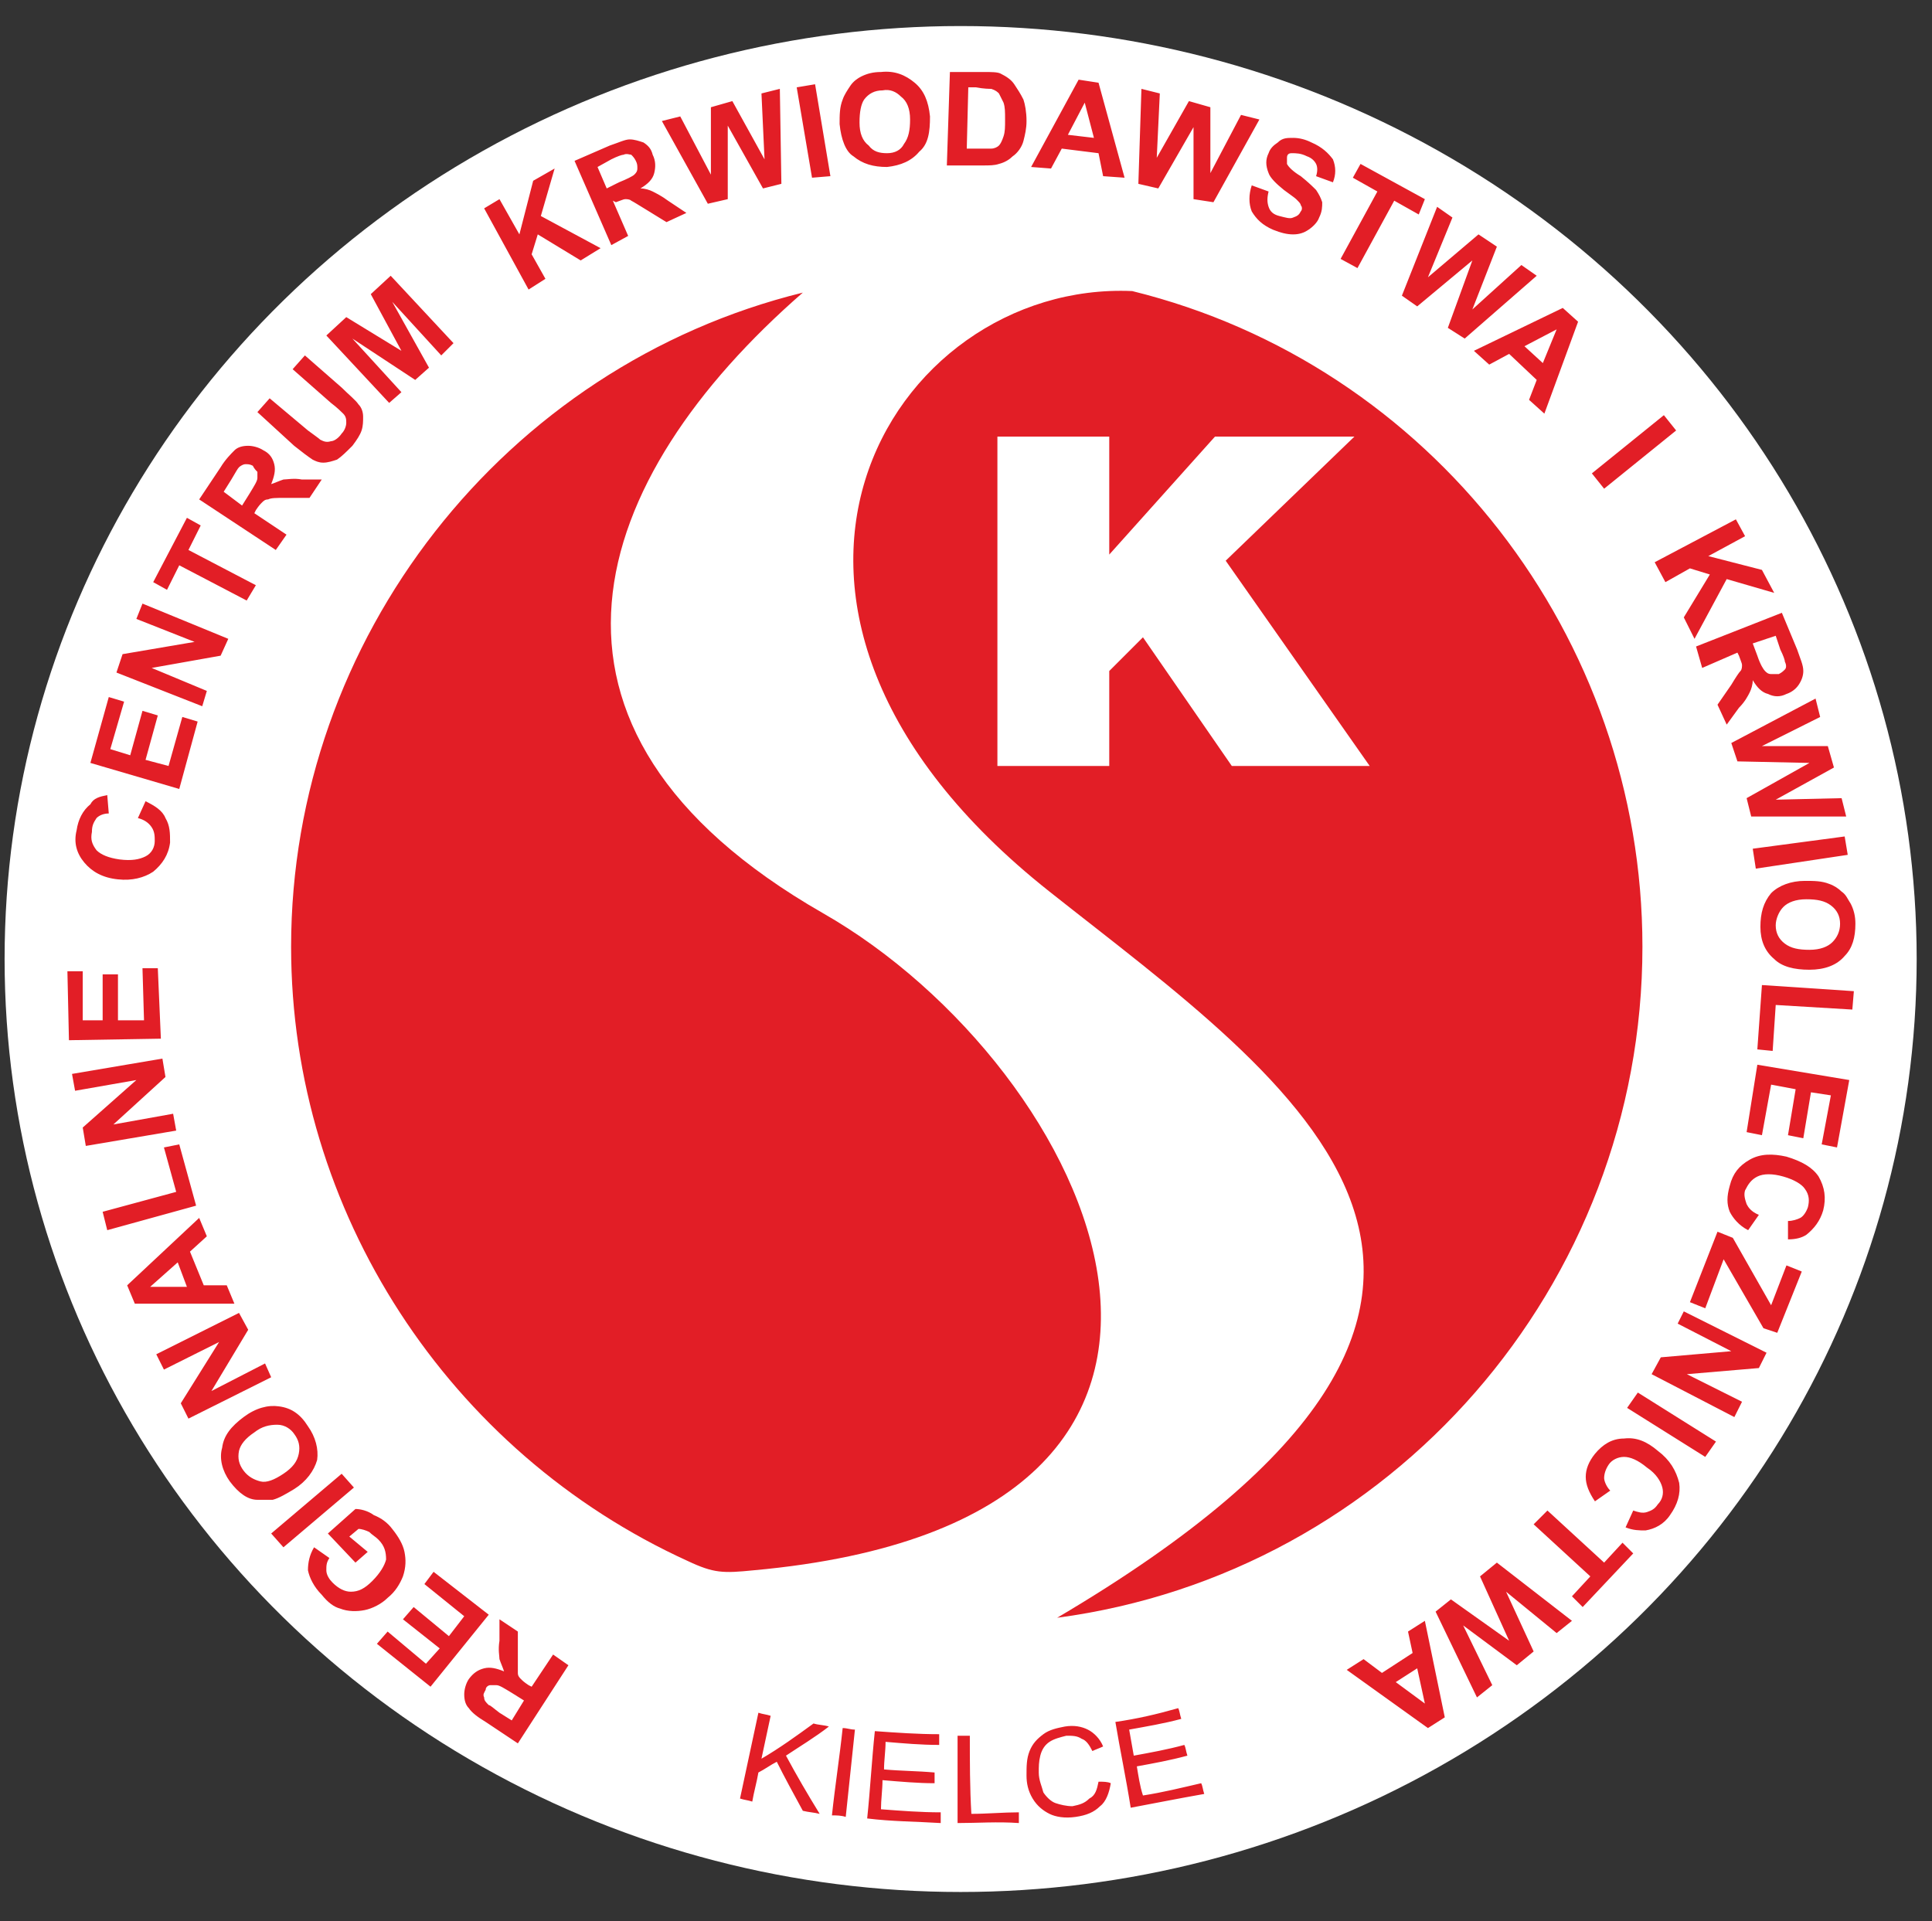 <?xml version="1.0" encoding="utf-8"?>
<!-- Generator: Adobe Illustrator 21.0.0, SVG Export Plug-In . SVG Version: 6.00 Build 0)  -->
<svg version="1.1" id="Warstwa_1" xmlns="http://www.w3.org/2000/svg" xmlns:xlink="http://www.w3.org/1999/xlink" x="0px" y="0px"
	 viewBox="0 0 126.1 125.4" style="enable-background:new 0 0 126.1 125.4;" xml:space="preserve">
<rect x="0" y="0" width="126.1" height="125.4" fill="#333333" stroke="none"/>
<style type="text/css">
	.st0{fill:#FFFFFF;}
	.st1{fill-rule:evenodd;clip-rule:evenodd;fill:#E21E26;}
	.st2{fill:#E21E26;}
</style>
<ellipse class="st0" cx="62.7" cy="62.6" rx="62.4" ry="60.9"/>
<g>
	<path class="st1" d="M49.2,102.5c36.3-3.3,22.2-32.8,4.5-42.9c-21.1-12.1-15.2-28.4-1.3-40.5c-19.5,4.8-33.4,22.6-33.4,42.7
		c0,17.3,10.3,33,25.9,40.1C46.6,102.7,47.2,102.7,49.2,102.5z M65.1,28.5 M65.1,28.5h7.3v7.7l6.9-7.7h9.1L80,36.6L89.4,50h-9
		l-5.8-8.4l-2.2,2.2V50h-7.3V28.5z M73.9,19 M73.9,19c19.5,4.8,33.3,22.6,33.3,42.8c0,22.1-16.4,40.9-38.2,43.8
		c36.1-21.3,15.4-34.8-0.5-47.4C45,39.6,58.1,18.3,73.9,19z"/>
	<path class="st1" d="M91.1,109.8l1.9,1.4l-0.5-2.3L91.1,109.8z M87.9,109 M87.9,109l1.1-0.7l1.2,0.9l2-1.3l-0.3-1.4l1.1-0.7
		l1.3,6.3l-1.1,0.7L87.9,109z M97.7,102 M97.7,102l4.9,3.8l-1,0.8l-3.3-2.7l1.8,3.9l-1.1,0.9l-3.5-2.6l1.9,3.9l-1,0.8l-2.7-5.6
		l1-0.8l3.8,2.7l-1.9-4.2L97.7,102z M101,98.6 M101,98.6l3.7,3.4l1.2-1.3l0.7,0.7l-3.3,3.5l-0.7-0.7l1.2-1.3l-3.7-3.4L101,98.6z
		 M105.1,97.3 M105.1,97.3l-1,0.7c-0.4-0.6-0.6-1.1-0.6-1.6c0-0.5,0.2-1,0.6-1.5c0.5-0.6,1.1-1,1.9-1c0.8-0.1,1.5,0.2,2.2,0.8
		c0.8,0.6,1.2,1.3,1.4,2.1c0.1,0.7-0.1,1.4-0.6,2.1c-0.4,0.6-1,0.9-1.6,1c-0.4,0-0.8,0-1.3-0.2l0.5-1.1c0.3,0.1,0.6,0.2,0.9,0.1
		c0.3-0.1,0.5-0.2,0.7-0.5c0.3-0.3,0.4-0.7,0.3-1.1c-0.1-0.4-0.4-0.9-1-1.3c-0.6-0.5-1.1-0.7-1.5-0.7c-0.4,0-0.8,0.2-1,0.5
		c-0.2,0.3-0.3,0.6-0.3,0.9C104.7,96.6,104.8,97,105.1,97.3z M106.9,90.9 M106.9,90.9l5.1,3.2l-0.7,1l-5.1-3.2L106.9,90.9z
		 M109.9,85.6 M109.9,85.6l5.4,2.7l-0.5,1l-4.7,0.4l3.6,1.8l-0.5,1l-5.4-2.8l0.6-1.1l4.6-0.4l-3.5-1.8L109.9,85.6z M112.1,80.4
		 M112.1,80.4l1,0.4l2.5,4.4l1-2.6l1,0.4L116,87l-0.9-0.3l-2.6-4.5l-1.2,3.2l-1-0.4L112.1,80.4z M114.8,79.3 M114.8,79.3l-0.7,1
		c-0.6-0.3-1-0.8-1.2-1.2c-0.2-0.5-0.2-1,0-1.7c0.2-0.8,0.6-1.3,1.3-1.7c0.7-0.4,1.5-0.4,2.4-0.2c1,0.3,1.7,0.7,2.1,1.3
		c0.4,0.7,0.5,1.4,0.3,2.2c-0.2,0.7-0.6,1.2-1.1,1.6c-0.3,0.2-0.7,0.3-1.2,0.3l0-1.2c0.3,0,0.6-0.1,0.8-0.2c0.2-0.1,0.4-0.4,0.5-0.7
		c0.1-0.4,0.1-0.8-0.2-1.2c-0.2-0.3-0.7-0.6-1.4-0.8c-0.7-0.2-1.3-0.2-1.7,0c-0.4,0.2-0.6,0.5-0.8,0.9c-0.1,0.3,0,0.6,0.1,0.9
		C114.1,78.8,114.3,79.1,114.8,79.3z M114.7,69.5 M114.7,69.5l6,1l-0.8,4.4l-1-0.2l0.6-3.2l-1.3-0.2l-0.5,3l-1-0.2l0.5-3l-1.6-0.3
		l-0.6,3.3l-1-0.2L114.7,69.5z M115,64.3 M115,64.3l6,0.4l-0.1,1.2l-5-0.3l-0.2,3l-1-0.1L115,64.3z M117.9,58.7 M117.9,58.7
		c-0.7,0-1.2,0.2-1.5,0.5c-0.3,0.3-0.5,0.8-0.5,1.2c0,0.5,0.2,0.9,0.6,1.2c0.4,0.3,0.9,0.4,1.6,0.4c0.7,0,1.2-0.2,1.5-0.5
		c0.3-0.3,0.5-0.7,0.5-1.2c0-0.5-0.2-0.9-0.6-1.2C119.1,58.8,118.6,58.7,117.9,58.7z M117.8,57.5 M117.8,57.5c0.6,0,1.1,0,1.6,0.2
		c0.3,0.1,0.6,0.3,0.8,0.5c0.3,0.2,0.4,0.5,0.6,0.8c0.2,0.4,0.3,0.8,0.3,1.3c0,0.9-0.2,1.6-0.7,2.1c-0.5,0.6-1.3,0.9-2.3,0.9
		c-1,0-1.8-0.2-2.3-0.7c-0.6-0.5-0.9-1.2-0.9-2.1c0-0.9,0.2-1.6,0.7-2.2C116.1,57.8,116.9,57.5,117.8,57.5z M114.4,55.4 M114.4,55.4
		l6-0.8l0.2,1.2l-6,0.9L114.4,55.4z M113,48.5 M113,48.5l5.5-2.9l0.3,1.2l-3.8,1.9l4.3,0l0.4,1.4l-3.8,2.1l4.3-0.1l0.3,1.2l-6.2,0
		l-0.3-1.2l4.1-2.3l-4.7-0.1L113,48.5z M114.4,42 M114.4,42l0.3,0.8c0.2,0.6,0.4,0.9,0.5,1c0.1,0.1,0.2,0.2,0.4,0.2
		c0.1,0,0.3,0,0.5,0c0.2-0.1,0.3-0.2,0.4-0.3c0.1-0.1,0.1-0.3,0-0.5c0-0.1-0.1-0.4-0.3-0.8l-0.3-0.9L114.4,42z M110.7,42.2
		 M110.7,42.2l5.6-2.2l1,2.4c0.2,0.6,0.4,1,0.4,1.4c0,0.3-0.1,0.6-0.3,0.9c-0.2,0.3-0.5,0.5-0.8,0.6c-0.4,0.2-0.8,0.2-1.2,0
		c-0.4-0.1-0.7-0.4-1-0.9c0,0.3-0.1,0.6-0.2,0.8c-0.1,0.2-0.3,0.6-0.7,1l-0.8,1.1l-0.6-1.3l0.9-1.3c0.3-0.5,0.5-0.8,0.6-0.9
		c0.1-0.1,0.1-0.3,0.1-0.4c0-0.1-0.1-0.3-0.2-0.6l-0.1-0.2l-2.3,1L110.7,42.2z M108,36.7 M108,36.7l5.3-2.8l0.6,1.1l-2.4,1.3
		l3.5,0.9l0.8,1.5l-3.1-0.9l-2.1,3.9l-0.7-1.4l1.7-2.8l-1.3-0.4l-1.6,0.9L108,36.7z M103.9,30.9 M103.9,30.9l4.7-3.8l0.8,1l-4.7,3.8
		L103.9,30.9z M100.7,23.7 M100.7,23.7l0.9-2.2l-2.1,1.1L100.7,23.7z M100.8,27 M100.8,27l-1-0.9l0.5-1.3l-1.8-1.7l-1.3,0.7l-1-0.9
		l5.8-2.8l1,0.9L100.8,27z M91.5,19.3 M91.5,19.3l2.3-5.8l1,0.7l-1.6,3.9l3.3-2.8l1.2,0.8l-1.6,4.1l3.2-2.9l1,0.7l-4.7,4.1l-1.1-0.7
		l1.6-4.4l-3.6,3L91.5,19.3z M87.5,16.9 M87.5,16.9l2.4-4.4l-1.6-0.9l0.5-0.9l4.2,2.3L92.6,14L91,13.1l-2.4,4.4L87.5,16.9z
		 M81.7,12.1 M81.7,12.1l1.1,0.4c-0.1,0.4-0.1,0.7,0,1c0.1,0.3,0.3,0.5,0.7,0.6c0.4,0.1,0.7,0.2,0.9,0.1c0.3-0.1,0.4-0.2,0.5-0.4
		c0.1-0.1,0.1-0.3,0-0.4c0-0.1-0.1-0.2-0.3-0.4c-0.1-0.1-0.4-0.3-0.8-0.6c-0.5-0.4-0.9-0.8-1-1.1c-0.2-0.5-0.2-0.9,0-1.3
		c0.1-0.3,0.3-0.5,0.6-0.7C83.7,9,84,9,84.4,9s0.8,0.1,1.2,0.3c0.7,0.3,1.1,0.7,1.4,1.1c0.2,0.5,0.2,1,0,1.5l-1.1-0.4
		c0.1-0.3,0.1-0.6,0-0.8c-0.1-0.2-0.3-0.4-0.6-0.5C84.9,10,84.6,10,84.3,10c-0.2,0-0.3,0.1-0.3,0.3c0,0.1,0,0.2,0,0.4
		c0.1,0.2,0.4,0.5,0.9,0.8c0.5,0.4,0.8,0.7,1,0.9c0.2,0.3,0.3,0.5,0.4,0.8c0,0.3,0,0.6-0.2,1c-0.1,0.3-0.4,0.6-0.7,0.8
		c-0.3,0.2-0.6,0.3-1,0.3c-0.4,0-0.8-0.1-1.3-0.3c-0.7-0.3-1.1-0.7-1.4-1.2C81.5,13.3,81.5,12.7,81.7,12.1z M74.3,12 M74.3,12
		l0.2-6.2l1.2,0.3l-0.2,4.2l2.1-3.7L79,7l0,4.3l2-3.8l1.2,0.3l-3,5.4L77.9,13l0-4.7l-2.3,4L74.3,12z M71.4,9 M71.4,9l-0.6-2.3
		l-1.1,2.1L71.4,9z M73.4,11.6 M73.4,11.6L72,11.5L71.7,10l-2.4-0.3L68.6,11l-1.3-0.1l3.1-5.7l1.3,0.2L73.4,11.6z M63.2,5.7
		 M63.2,5.7l-0.1,4H64c0.3,0,0.6,0,0.7,0c0.2,0,0.4-0.1,0.5-0.2c0.1-0.1,0.2-0.3,0.3-0.6c0.1-0.3,0.1-0.6,0.1-1.1
		c0-0.5,0-0.8-0.1-1.1c-0.1-0.2-0.2-0.4-0.3-0.6C65.1,6,65,5.9,64.7,5.8c-0.1,0-0.5,0-1-0.1H63.2z M62,4.7 M62,4.7l2.2,0
		c0.5,0,0.9,0,1.1,0.1C65.7,5,66,5.2,66.2,5.5c0.2,0.3,0.4,0.6,0.6,1C66.9,6.8,67,7.3,67,7.9c0,0.5-0.1,0.9-0.2,1.3
		c-0.1,0.4-0.4,0.8-0.7,1c-0.2,0.2-0.5,0.4-0.9,0.5c-0.3,0.1-0.6,0.1-1.1,0.1l-2.3,0L62,4.7z M56.1,8 M56.1,8c0,0.7,0.2,1.2,0.6,1.5
		C57,9.9,57.4,10,57.9,10c0.5,0,0.9-0.2,1.1-0.6c0.3-0.4,0.4-0.9,0.4-1.6c0-0.7-0.2-1.2-0.6-1.5c-0.3-0.3-0.7-0.5-1.2-0.4
		c-0.5,0-0.9,0.2-1.2,0.6C56.2,6.8,56.1,7.3,56.1,8z M54.8,8.1 M54.8,8.1c0-0.6,0-1.1,0.2-1.6c0.1-0.3,0.3-0.6,0.5-0.9
		c0.2-0.3,0.5-0.5,0.7-0.6c0.4-0.2,0.8-0.3,1.3-0.3c0.9-0.1,1.6,0.2,2.2,0.7c0.6,0.5,0.9,1.2,1,2.2c0,1-0.1,1.8-0.7,2.3
		c-0.5,0.6-1.2,0.9-2.1,1c-0.9,0-1.6-0.2-2.2-0.7C55.2,9.9,54.9,9.1,54.8,8.1z M53,11.6 M53,11.6l-1-5.9l1.2-0.2l1,6L53,11.6z
		 M46.2,13.3 M46.2,13.3l-3-5.4l1.2-0.3l2,3.8V7l1.4-0.4l2.1,3.8l-0.2-4.3l1.2-0.3L51,12l-1.2,0.3l-2.3-4.1V13L46.2,13.3z
		 M39.6,12.3 M39.6,12.3l0.8-0.4c0.5-0.2,0.9-0.4,1-0.5c0.1-0.1,0.2-0.2,0.2-0.4s0-0.3-0.1-0.5c-0.1-0.2-0.2-0.3-0.3-0.4
		c-0.1,0-0.3-0.1-0.5,0c-0.1,0-0.4,0.1-0.8,0.3L39,10.9L39.6,12.3z M39.9,16 M39.9,16l-2.4-5.5l2.3-1c0.6-0.2,1-0.4,1.3-0.4
		c0.3,0,0.6,0.1,0.9,0.2c0.3,0.2,0.5,0.4,0.6,0.8c0.2,0.4,0.2,0.8,0.1,1.2c-0.1,0.4-0.4,0.7-0.9,1c0.3,0,0.6,0.1,0.8,0.2
		c0.2,0.1,0.6,0.3,1,0.6l1.2,0.8l-1.3,0.6l-1.3-0.8c-0.5-0.3-0.8-0.5-1-0.6c-0.1-0.1-0.3-0.1-0.4-0.1c-0.1,0-0.3,0.1-0.6,0.2
		L40,13.1l1,2.3L39.9,16z M34.5,18.9 M34.5,18.9l-2.9-5.3l1-0.6l1.3,2.3l0.9-3.5l1.4-0.8l-0.9,3.1l3.9,2.1L37.9,17l-2.8-1.7
		l-0.4,1.3l0.9,1.6L34.5,18.9z M25.4,26.3 M25.4,26.3l-4.1-4.4l1.3-1.2l3.6,2.2l-2-3.7l1.3-1.2l4.1,4.4l-0.8,0.8l-3.2-3.5L28,24
		l-0.9,0.8L23,22.1l3.2,3.5L25.4,26.3z M16.8,26.9 M16.8,26.9l0.8-0.9l2.5,2.1c0.4,0.3,0.7,0.5,0.8,0.6c0.2,0.1,0.4,0.2,0.7,0.1
		c0.2,0,0.5-0.2,0.7-0.5c0.2-0.2,0.3-0.5,0.3-0.7c0-0.2,0-0.4-0.2-0.6c-0.1-0.1-0.4-0.4-0.8-0.7l-2.5-2.2l0.8-0.9l2.4,2.1
		c0.5,0.5,0.9,0.8,1.1,1.1c0.2,0.2,0.3,0.5,0.3,0.8c0,0.3,0,0.6-0.1,0.9c-0.1,0.3-0.3,0.6-0.6,1c-0.4,0.4-0.7,0.7-1,0.9
		c-0.3,0.1-0.6,0.2-0.9,0.2c-0.3,0-0.5-0.1-0.7-0.2c-0.3-0.2-0.7-0.5-1.2-0.9L16.8,26.9z M15.8,33 M15.8,33l0.5-0.8
		c0.3-0.5,0.5-0.8,0.5-1c0-0.1,0-0.3,0-0.4c-0.1-0.1-0.2-0.2-0.3-0.4c-0.2-0.1-0.3-0.1-0.5-0.1c-0.1,0-0.3,0.1-0.4,0.2
		c-0.1,0.1-0.2,0.3-0.5,0.8l-0.5,0.8L15.8,33z M18,35.9 M18,35.9L13,32.6l1.4-2.1c0.3-0.5,0.7-0.9,0.9-1.1c0.2-0.2,0.5-0.3,0.9-0.3
		c0.3,0,0.7,0.1,1,0.3c0.4,0.2,0.6,0.5,0.7,0.9c0.1,0.4,0,0.8-0.2,1.3c0.3-0.1,0.5-0.2,0.8-0.3c0.2,0,0.7-0.1,1.2,0H21l-0.8,1.2
		h-1.6c-0.6,0-0.9,0-1.1,0.1c-0.2,0-0.3,0.1-0.4,0.2c-0.1,0.1-0.2,0.2-0.4,0.5l-0.1,0.2l2.1,1.4L18,35.9z M16.1,39.2 M16.1,39.2
		l-4.4-2.3l-0.8,1.6L10,38l2.2-4.2l0.9,0.5l-0.8,1.6l4.4,2.3L16.1,39.2z M13.2,46.1 M13.2,46.1l-5.6-2.2L8,42.7l4.7-0.8l-3.8-1.5
		l0.4-1l5.6,2.3l-0.5,1.1l-4.5,0.8l3.6,1.5L13.2,46.1z M11.7,51.5 M11.7,51.5l-5.8-1.7l1.2-4.3l1,0.3l-0.9,3.1l1.3,0.4l0.8-2.9
		l1,0.3l-0.8,2.9L11,50l0.9-3.2l1,0.3L11.7,51.5z M9,53.4 M9,53.4l0.5-1.1c0.6,0.3,1.1,0.6,1.3,1.1c0.3,0.5,0.3,1,0.3,1.6
		c-0.1,0.8-0.5,1.4-1.1,1.9c-0.6,0.4-1.4,0.6-2.3,0.5c-1-0.1-1.7-0.5-2.2-1.1c-0.5-0.6-0.7-1.3-0.5-2.1c0.1-0.7,0.4-1.3,0.9-1.7
		C6.1,52.1,6.5,52,7,51.9l0.1,1.2c-0.3,0-0.6,0.1-0.8,0.3C6.1,53.7,6,53.9,6,54.3c-0.1,0.5,0,0.8,0.3,1.2c0.3,0.3,0.8,0.5,1.5,0.6
		c0.8,0.1,1.3,0,1.7-0.2c0.4-0.2,0.6-0.6,0.6-1c0-0.3,0-0.6-0.2-0.9C9.7,53.7,9.4,53.5,9,53.4z M10.5,67.8 M10.5,67.8l-6,0.1
		l-0.1-4.5h1l0,3.2l1.3,0l0-3l1,0l0,3l1.7,0l-0.1-3.4l1,0L10.5,67.8z M11.5,73.8 M11.5,73.8l-5.9,1l-0.2-1.2l3.5-3.1l-4,0.7
		l-0.2-1.1l5.9-1l0.2,1.2l-3.4,3.1l3.9-0.7L11.5,73.8z M12.8,78.7 M12.8,78.7L7,80.3l-0.3-1.2l4.8-1.3l-0.8-2.9l1-0.2L12.8,78.7z
		 M11.6,82.4 M11.6,82.4L9.8,84l2.4,0L11.6,82.4z M13,79.5 M13,79.5l0.5,1.2l-1.1,1l0.9,2.2l1.5,0l0.5,1.2l-6.5,0l-0.5-1.2L13,79.5z
		 M17.7,89.9 M17.7,89.9l-5.4,2.7l-0.5-1l2.5-4l-3.6,1.8l-0.5-1l5.4-2.7l0.6,1.1l-2.4,4l3.5-1.8L17.7,89.9z M18.5,96.2 M18.5,96.2
		c0.6-0.4,0.9-0.8,1-1.3c0.1-0.5,0-0.9-0.3-1.3C19,93.3,18.6,93,18.1,93c-0.5,0-1,0.1-1.5,0.5c-0.6,0.4-0.9,0.8-1,1.2
		c-0.1,0.5,0,0.9,0.3,1.3c0.3,0.4,0.7,0.6,1.1,0.7C17.4,96.8,17.9,96.6,18.5,96.2z M19.2,97.2 M19.2,97.2c-0.5,0.3-1,0.6-1.4,0.7
		c-0.3,0-0.7,0-1,0c-0.3,0-0.6-0.1-0.9-0.3c-0.3-0.2-0.6-0.5-0.9-0.9c-0.5-0.7-0.7-1.5-0.5-2.2c0.1-0.8,0.6-1.4,1.4-2
		c0.8-0.6,1.6-0.8,2.3-0.7c0.8,0.1,1.4,0.5,1.9,1.3c0.5,0.7,0.7,1.5,0.6,2.2C20.5,96,20,96.7,19.2,97.2z M23.1,97.1 M23.1,97.1
		l-4.6,3.9l-0.8-0.9l4.6-3.9L23.1,97.1z M24,101.3 M24,101.3l-0.8,0.7l-1.8-1.9l1.8-1.6c0.3,0,0.8,0.1,1.2,0.4
		c0.5,0.2,0.9,0.5,1.2,0.9c0.4,0.5,0.7,1,0.8,1.5c0.1,0.5,0.1,1-0.1,1.6c-0.2,0.5-0.5,1-1,1.4c-0.4,0.4-1,0.7-1.5,0.8
		c-0.5,0.1-1.1,0.1-1.6-0.1c-0.4-0.1-0.8-0.4-1.2-0.9c-0.5-0.5-0.8-1.1-0.9-1.6c0-0.5,0.1-1,0.4-1.5l1,0.7c-0.2,0.3-0.2,0.5-0.2,0.8
		c0,0.3,0.2,0.6,0.4,0.8c0.4,0.4,0.8,0.6,1.2,0.6c0.5,0,0.9-0.2,1.4-0.7c0.5-0.5,0.8-1,0.9-1.4c0-0.5-0.1-0.9-0.5-1.3
		c-0.2-0.2-0.4-0.3-0.6-0.5c-0.2-0.1-0.5-0.2-0.7-0.2l-0.6,0.5L24,101.3z M31.9,105.4 M31.9,105.4l-3.8,4.7l-3.5-2.8l0.7-0.8
		l2.5,2.1l0.9-1l-2.4-1.9l0.7-0.8l2.3,1.9l1-1.3l-2.6-2.1l0.6-0.8L31.9,105.4z M34.2,111 M34.2,111l-0.8-0.5c-0.5-0.3-0.8-0.5-1-0.5
		c-0.1,0-0.3,0-0.4,0c-0.1,0-0.3,0.1-0.3,0.3c-0.1,0.2-0.2,0.3-0.1,0.5c0,0.2,0.1,0.3,0.3,0.5c0.1,0,0.3,0.2,0.7,0.5l0.8,0.5
		L34.2,111z M37.1,108.7 M37.1,108.7l-3.3,5.1l-2.1-1.4c-0.5-0.3-0.9-0.6-1.1-0.9c-0.2-0.2-0.3-0.5-0.3-0.9c0-0.3,0.1-0.7,0.3-1
		c0.3-0.4,0.6-0.6,1-0.7c0.4-0.1,0.8,0,1.3,0.2c-0.1-0.3-0.2-0.5-0.3-0.8c0-0.2-0.1-0.6,0-1.2l0-1.4l1.2,0.8l0,1.6c0,0.6,0,1,0,1.1
		c0,0.2,0.1,0.3,0.2,0.4c0.1,0.1,0.2,0.2,0.5,0.4l0.2,0.1l1.4-2.1L37.1,108.7z"/>
	<g>
		<path class="st2" d="M48.3,117.4c0.4-1.9,0.8-3.7,1.2-5.6c0.3,0.1,0.5,0.1,0.8,0.2c-0.2,0.9-0.4,1.9-0.6,2.8
			c1.2-0.7,2.3-1.5,3.4-2.3c0.3,0.1,0.7,0.1,1,0.2c-0.9,0.7-1.9,1.3-2.8,1.9c0.7,1.3,1.4,2.5,2.2,3.8c-0.4-0.1-0.7-0.1-1.1-0.2
			c-0.6-1.1-1.2-2.2-1.7-3.2c-0.4,0.2-0.8,0.5-1.2,0.7c-0.1,0.6-0.3,1.3-0.4,1.9C48.8,117.5,48.6,117.5,48.3,117.4z M54.3,118.5
			c0.2-1.9,0.5-3.8,0.7-5.7c0.3,0,0.5,0.1,0.8,0.1c-0.2,1.9-0.4,3.8-0.6,5.7C54.9,118.5,54.6,118.5,54.3,118.5z M56.6,118.7
			c0.2-1.9,0.3-3.8,0.5-5.7c1.4,0.1,2.8,0.2,4.2,0.2c0,0.2,0,0.5,0,0.7c-1.2,0-2.3-0.1-3.5-0.2c0,0.6-0.1,1.2-0.1,1.8
			c1.1,0.1,2.2,0.1,3.3,0.2c0,0.2,0,0.4,0,0.7c-1.1,0-2.2-0.1-3.4-0.2c0,0.6-0.1,1.3-0.1,1.9c1.3,0.1,2.6,0.2,3.9,0.2
			c0,0.2,0,0.5,0,0.7C59.8,118.9,58.2,118.9,56.6,118.7z M62.5,119c0-1.9,0-3.8,0-5.7c0.3,0,0.5,0,0.8,0c0,1.7,0,3.4,0.1,5.1
			c1,0,2.1-0.1,3.1-0.1c0,0.2,0,0.4,0,0.7C65.1,118.9,63.8,119,62.5,119z M71.7,116.3c0.3,0,0.6,0,0.8,0.1c-0.1,0.6-0.3,1.2-0.7,1.5
			c-0.4,0.4-0.9,0.6-1.6,0.7c-0.7,0.1-1.3,0-1.7-0.2c-0.4-0.2-0.8-0.5-1.1-1c-0.3-0.5-0.4-1-0.4-1.5c0-0.6,0-1.1,0.2-1.6
			c0.2-0.5,0.5-0.8,0.9-1.1c0.4-0.3,0.9-0.4,1.4-0.5c0.6-0.1,1.1,0,1.5,0.2c0.4,0.2,0.8,0.6,1,1.1c-0.2,0.1-0.5,0.2-0.7,0.3
			c-0.2-0.4-0.4-0.7-0.7-0.8c-0.3-0.2-0.6-0.2-1-0.2c-0.4,0.1-0.8,0.2-1.1,0.4c-0.3,0.2-0.5,0.5-0.6,0.9c-0.1,0.4-0.1,0.7-0.1,1.1
			c0,0.5,0.2,0.9,0.3,1.3c0.2,0.3,0.5,0.6,0.8,0.7c0.3,0.1,0.7,0.2,1.1,0.2c0.5-0.1,0.8-0.2,1.1-0.5
			C71.5,117.2,71.6,116.8,71.7,116.3z M73.8,118c-0.3-1.9-0.7-3.8-1-5.6c1.4-0.2,2.7-0.5,4.1-0.9c0.1,0.2,0.1,0.4,0.2,0.7
			c-1.1,0.3-2.3,0.5-3.4,0.7c0.1,0.6,0.2,1.1,0.3,1.7c1.1-0.2,2.2-0.4,3.3-0.7c0.1,0.2,0.1,0.4,0.2,0.7c-1.1,0.3-2.2,0.5-3.3,0.7
			c0.1,0.6,0.2,1.3,0.4,1.9c1.3-0.2,2.5-0.5,3.8-0.8c0.1,0.2,0.1,0.4,0.2,0.7C76.9,117.4,75.4,117.7,73.8,118z"/>
	</g>
</g>
</svg>
